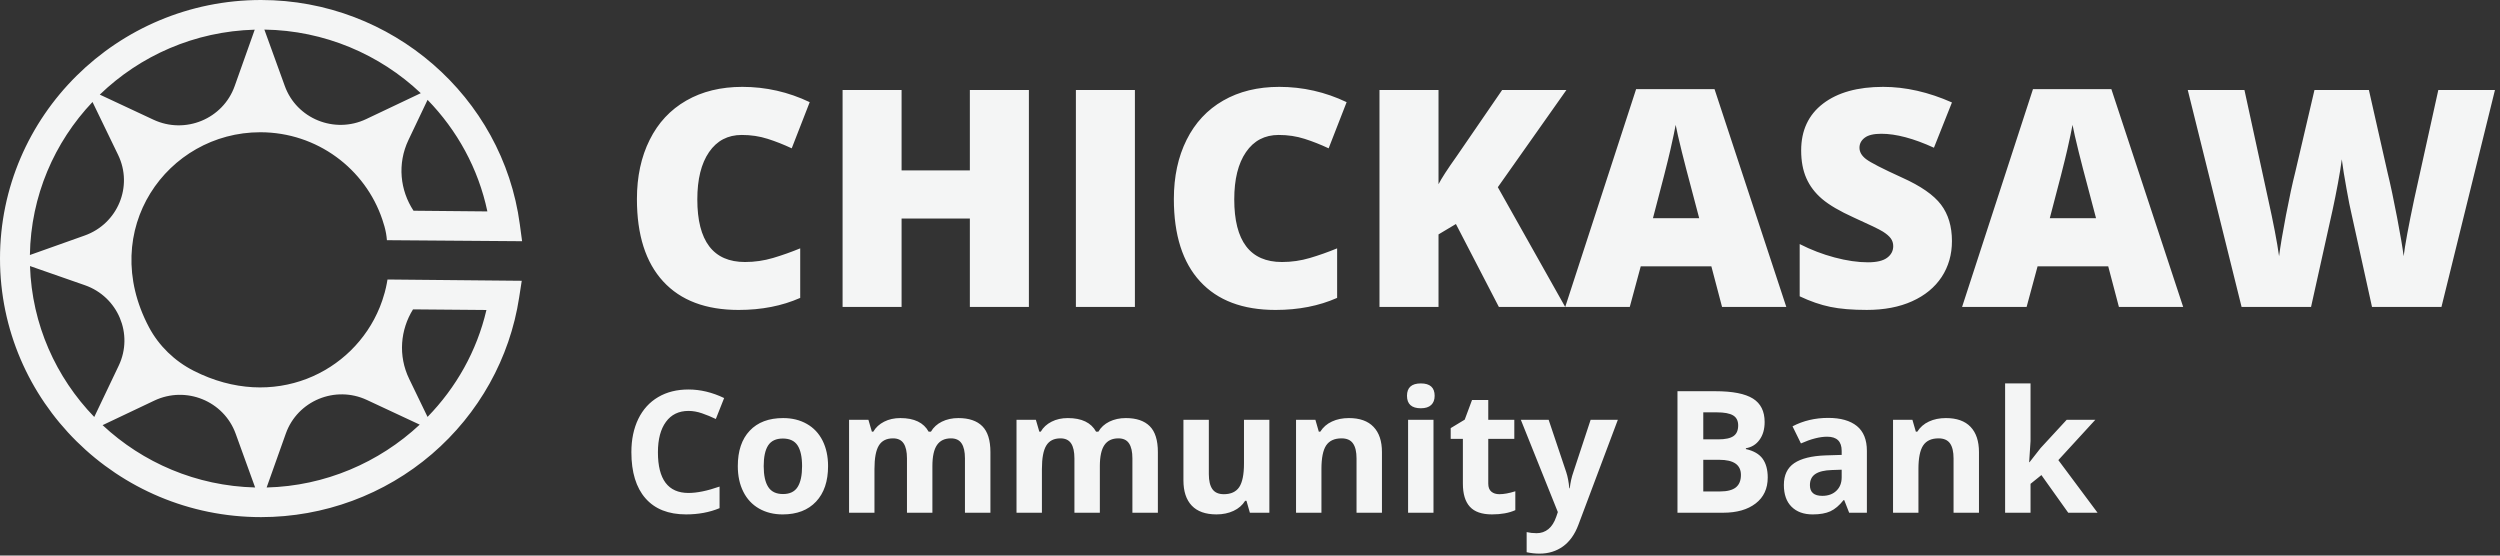<?xml version="1.0" encoding="UTF-8"?>
<svg width="261px" height="58px" viewBox="0 0 261 58" version="1.1" xmlns="http://www.w3.org/2000/svg" xmlns:xlink="http://www.w3.org/1999/xlink">
    <rect x="0" y="0" width="261" height="58" fill="#333333" stroke="none"/>
    <!-- Generator: Sketch 61.2 (89653) - https://sketch.com -->
    <title>Group 3</title>
    <desc>Created with Sketch.</desc>
    <g id="Symbols" stroke="none" stroke-width="1" fill="none" fill-rule="evenodd">
        <g id="nav/desktop" fill="#F4F5F5">
            <g id="Group-3">
                <path d="M43.119,32.298 C41.805,34.412 41.54,37.125 42.718,39.558 L44.636,43.525 C47.609,40.476 49.785,36.649 50.783,32.363 L43.119,32.298 Z M27.836,50.894 C33.936,50.743 39.583,48.289 43.819,44.332 L38.311,41.76 C34.998,40.209 31.058,41.84 29.84,45.263 L27.836,50.894 L27.836,50.894 Z M10.711,44.385 C14.895,48.292 20.482,50.738 26.636,50.892 L24.603,45.278 C23.365,41.86 19.418,40.256 16.111,41.823 L10.711,44.385 L10.711,44.385 Z M3.132,27.776 C3.332,33.88 5.849,39.409 9.84,43.532 L12.398,38.165 C13.959,34.883 12.317,30.98 8.857,29.774 L3.132,27.776 L3.132,27.776 Z M9.658,10.647 C5.683,14.84 3.217,20.452 3.121,26.623 L8.844,24.587 C12.292,23.36 13.915,19.449 12.333,16.176 L9.658,10.647 L9.658,10.647 Z M26.593,3.098 C20.311,3.267 14.623,5.82 10.419,9.878 L16.023,12.498 C19.34,14.047 23.279,12.416 24.498,8.992 L26.593,3.098 L26.593,3.098 Z M43.929,9.727 C39.644,5.674 33.871,3.178 27.6,3.089 L29.734,8.98 C30.97,12.396 34.921,14 38.226,12.434 L43.929,9.727 L43.929,9.727 Z M50.882,22.072 C49.935,17.583 47.714,13.585 44.638,10.425 L42.646,14.609 C41.457,17.103 41.771,19.876 43.171,22 L50.882,22.072 L50.882,22.072 Z M40.378,29.614 C40.429,29.343 40.454,29.18 40.454,29.18 L54.47,29.314 L54.198,31.069 C53.231,37.389 50,43.187 45.1,47.396 C40.151,51.647 33.815,53.987 27.253,53.987 C12.225,53.987 -0,41.878 -0,26.994 C-0,12.109 12.225,0 27.253,0 C40.873,0 52.489,10.072 54.27,23.425 L54.506,25.183 L40.393,25.076 C40.36,24.592 40.268,24.109 40.14,23.645 C40.07,23.4 39.996,23.158 39.915,22.92 C38.136,17.629 33.108,13.807 27.17,13.807 C17.464,13.807 10.163,23.989 15.552,34.158 C16.589,36.112 18.238,37.703 20.221,38.709 C28.567,42.952 36.873,38.916 39.642,32.087 L39.689,31.967 C39.77,31.765 39.846,31.56 39.915,31.354 C40.007,31.08 40.09,30.803 40.169,30.523 L40.185,30.456 C40.261,30.178 40.324,29.898 40.378,29.614 L40.378,29.614 Z M211.844,48.254 L211.988,46.049 L211.988,40.029 L209.333,40.029 L209.333,53.529 L211.988,53.529 L211.988,50.512 L213.123,49.598 L215.923,53.529 L218.985,53.529 L214.891,48.036 L218.748,43.829 L215.759,43.829 L213.038,46.778 L211.882,48.254 L211.844,48.254 Z M206.605,47.203 C206.605,46.054 206.309,45.172 205.726,44.563 C205.142,43.952 204.283,43.647 203.152,43.647 C202.493,43.647 201.9,43.765 201.384,44.007 C200.864,44.247 200.46,44.6 200.164,45.069 L200.014,45.069 L199.657,43.829 L197.633,43.829 L197.633,53.529 L200.285,53.529 L200.285,48.965 C200.285,47.82 200.451,47 200.779,46.505 C201.111,46.009 201.647,45.765 202.387,45.765 C202.93,45.765 203.33,45.938 203.579,46.287 C203.83,46.638 203.951,47.165 203.951,47.863 L203.951,53.529 L206.605,53.529 L206.605,47.203 Z M192.271,49.834 C192.271,50.418 192.085,50.887 191.717,51.238 C191.349,51.592 190.86,51.767 190.245,51.767 C189.386,51.767 188.955,51.396 188.955,50.652 C188.955,50.129 189.143,49.74 189.52,49.487 C189.897,49.234 190.472,49.094 191.243,49.072 L192.271,49.036 L192.271,49.834 Z M194.903,53.529 L194.903,47.065 C194.903,45.909 194.555,45.047 193.862,44.48 C193.164,43.914 192.163,43.629 190.862,43.629 C189.5,43.629 188.259,43.923 187.14,44.507 L188.017,46.294 C189.067,45.827 189.978,45.592 190.757,45.592 C191.764,45.592 192.271,46.083 192.271,47.065 L192.271,47.492 L190.584,47.543 C189.128,47.596 188.04,47.867 187.317,48.354 C186.597,48.843 186.236,49.603 186.236,50.632 C186.236,51.616 186.505,52.374 187.039,52.905 C187.575,53.436 188.309,53.705 189.242,53.705 C190.003,53.705 190.62,53.594 191.091,53.378 C191.564,53.16 192.024,52.774 192.468,52.212 L192.538,52.212 L193.052,53.529 L194.903,53.529 Z M179.491,48.003 C180.999,48.003 181.753,48.529 181.753,49.583 C181.753,50.167 181.576,50.6 181.223,50.885 C180.867,51.167 180.317,51.307 179.577,51.307 L177.822,51.307 L177.822,48.003 L179.491,48.003 Z M177.822,43.049 L179.24,43.049 C180.012,43.049 180.575,43.154 180.932,43.365 C181.286,43.576 181.466,43.925 181.466,44.412 C181.466,44.932 181.302,45.305 180.97,45.532 C180.647,45.756 180.117,45.869 179.384,45.869 L177.822,45.869 L177.822,43.049 Z M175.128,53.529 L179.884,53.529 C181.322,53.529 182.455,53.207 183.294,52.558 C184.133,51.912 184.551,51.009 184.551,49.852 C184.551,49.036 184.373,48.383 184.017,47.889 C183.66,47.4 183.079,47.063 182.271,46.883 L182.271,46.796 C182.864,46.698 183.339,46.405 183.691,45.92 C184.048,45.436 184.228,44.812 184.228,44.056 C184.228,42.938 183.822,42.123 183.009,41.612 C182.19,41.1 180.882,40.843 179.083,40.843 L175.128,40.843 L175.128,53.529 Z M162.638,53.46 L162.476,53.938 C162.279,54.516 162.007,54.949 161.657,55.236 C161.307,55.523 160.894,55.665 160.425,55.665 C160.048,55.665 159.703,55.627 159.382,55.552 L159.382,57.652 C159.826,57.749 160.275,57.798 160.733,57.798 C161.666,57.798 162.478,57.547 163.181,57.043 C163.876,56.54 164.415,55.783 164.791,54.772 L168.902,43.829 L166.061,43.829 L164.26,49.287 C164.073,49.812 163.95,50.374 163.885,50.972 L163.836,50.972 C163.775,50.323 163.67,49.76 163.513,49.287 L161.68,43.829 L158.776,43.829 L162.638,53.46 Z M156.533,51.594 C156.187,51.594 155.907,51.505 155.694,51.325 C155.481,51.147 155.375,50.869 155.375,50.494 L155.375,45.816 L158.094,45.816 L158.094,43.829 L155.375,43.829 L155.375,41.763 L153.679,41.763 L152.916,43.812 L151.453,44.696 L151.453,45.816 L152.725,45.816 L152.725,50.494 C152.725,51.563 152.965,52.367 153.452,52.9 C153.937,53.436 154.707,53.703 155.765,53.703 C156.73,53.703 157.54,53.556 158.2,53.26 L158.2,51.289 C157.554,51.494 156.997,51.594 156.533,51.594 L156.533,51.594 Z M147.004,53.529 L149.656,53.529 L149.656,43.829 L147.004,43.829 L147.004,53.529 Z M146.89,41.32 C146.89,42.187 147.374,42.623 148.335,42.623 C148.817,42.623 149.176,42.509 149.418,42.278 C149.658,42.052 149.777,41.732 149.777,41.32 C149.777,40.458 149.295,40.029 148.335,40.029 C147.374,40.029 146.89,40.458 146.89,41.32 L146.89,41.32 Z M144.276,47.203 C144.276,46.054 143.984,45.172 143.394,44.563 C142.813,43.952 141.956,43.647 140.825,43.647 C140.164,43.647 139.571,43.765 139.057,44.007 C138.535,44.247 138.131,44.6 137.835,45.069 L137.684,45.069 L137.328,43.829 L135.306,43.829 L135.306,53.529 L137.958,53.529 L137.958,48.965 C137.958,47.82 138.122,47 138.449,46.505 C138.784,46.009 139.318,45.765 140.058,45.765 C140.601,45.765 141.003,45.938 141.247,46.287 C141.501,46.638 141.622,47.165 141.622,47.863 L141.622,53.529 L144.276,53.529 L144.276,47.203 Z M132.522,53.529 L132.522,43.829 L129.872,43.829 L129.872,48.392 C129.872,49.538 129.704,50.358 129.376,50.854 C129.044,51.347 128.508,51.594 127.768,51.594 C127.223,51.594 126.825,51.42 126.576,51.069 C126.327,50.718 126.202,50.194 126.202,49.496 L126.202,43.829 L123.55,43.829 L123.55,50.154 C123.55,51.298 123.841,52.178 124.42,52.787 C124.999,53.396 125.858,53.703 127,53.703 C127.669,53.703 128.264,53.578 128.784,53.334 C129.307,53.089 129.708,52.74 129.991,52.287 L130.132,52.287 L130.487,53.529 L132.522,53.529 Z M114.824,48.663 C114.824,47.654 114.984,46.92 115.307,46.456 C115.625,45.994 116.112,45.765 116.761,45.765 C117.268,45.765 117.638,45.938 117.869,46.287 C118.107,46.638 118.223,47.165 118.223,47.863 L118.223,53.529 L120.882,53.529 L120.882,47.203 C120.882,45.96 120.599,45.056 120.034,44.494 C119.469,43.929 118.636,43.647 117.537,43.647 C116.9,43.647 116.328,43.769 115.816,44.02 C115.314,44.269 114.93,44.618 114.67,45.069 L114.432,45.069 C113.918,44.123 112.929,43.647 111.479,43.647 C110.842,43.647 110.277,43.772 109.783,44.025 C109.287,44.276 108.91,44.623 108.652,45.069 L108.507,45.069 L108.145,43.829 L106.124,43.829 L106.124,53.529 L108.776,53.529 L108.776,48.965 C108.776,47.827 108.928,47.007 109.236,46.509 C109.541,46.012 110.032,45.765 110.712,45.765 C111.219,45.765 111.587,45.938 111.82,46.287 C112.056,46.638 112.17,47.165 112.17,47.863 L112.17,53.529 L114.824,53.529 L114.824,48.663 Z M97.342,48.663 C97.342,47.654 97.502,46.92 97.825,46.456 C98.143,45.994 98.63,45.765 99.279,45.765 C99.786,45.765 100.156,45.938 100.387,46.287 C100.625,46.638 100.741,47.165 100.741,47.863 L100.741,53.529 L103.4,53.529 L103.4,47.203 C103.4,45.96 103.117,45.056 102.552,44.494 C101.987,43.929 101.154,43.647 100.055,43.647 C99.418,43.647 98.846,43.769 98.334,44.02 C97.832,44.269 97.448,44.618 97.188,45.069 L96.95,45.069 C96.436,44.123 95.447,43.647 93.997,43.647 C93.36,43.647 92.795,43.772 92.301,44.025 C91.805,44.276 91.428,44.623 91.17,45.069 L91.024,45.069 L90.663,43.829 L88.642,43.829 L88.642,53.529 L91.294,53.529 L91.294,48.965 C91.294,47.827 91.446,47.007 91.754,46.509 C92.059,46.012 92.55,45.765 93.23,45.765 C93.737,45.765 94.105,45.938 94.336,46.287 C94.574,46.638 94.688,47.165 94.688,47.863 L94.688,53.529 L97.342,53.529 L97.342,48.663 Z M79.73,48.663 C79.73,47.696 79.885,46.974 80.199,46.496 C80.513,46.02 81.02,45.783 81.729,45.783 C82.443,45.783 82.954,46.023 83.266,46.5 C83.58,46.983 83.737,47.703 83.737,48.663 C83.737,49.629 83.582,50.354 83.271,50.845 C82.961,51.334 82.454,51.578 81.745,51.578 C81.034,51.578 80.52,51.332 80.204,50.84 C79.887,50.349 79.73,49.623 79.73,48.663 L79.73,48.663 Z M86.45,48.663 C86.45,47.645 86.257,46.758 85.875,45.998 C85.492,45.24 84.944,44.658 84.233,44.256 C83.52,43.849 82.696,43.647 81.763,43.647 C80.262,43.647 79.098,44.087 78.27,44.967 C77.44,45.845 77.027,47.078 77.027,48.663 C77.027,49.68 77.217,50.572 77.601,51.334 C77.982,52.098 78.53,52.685 79.243,53.092 C79.957,53.5 80.778,53.705 81.711,53.705 C83.201,53.705 84.361,53.258 85.198,52.367 C86.032,51.478 86.45,50.243 86.45,48.663 L86.45,48.663 Z M71.88,42.9 C72.344,42.9 72.815,42.985 73.298,43.152 C73.778,43.318 74.258,43.516 74.732,43.743 L75.6,41.556 C74.357,40.96 73.116,40.663 71.88,40.663 C70.668,40.663 69.612,40.925 68.712,41.456 C67.812,41.985 67.119,42.747 66.637,43.738 C66.157,44.729 65.916,45.887 65.916,47.205 C65.916,49.298 66.408,50.907 67.386,52.023 C68.366,53.143 69.778,53.703 71.629,53.703 C72.914,53.703 74.079,53.487 75.122,53.052 L75.122,50.798 C73.854,51.243 72.771,51.465 71.88,51.465 C69.753,51.465 68.687,50.052 68.687,47.22 C68.687,45.863 68.968,44.8 69.524,44.043 C70.081,43.28 70.866,42.9 71.88,42.9 L71.88,42.9 Z M260.474,9.396 L254.56,9.396 L252.045,20.783 C251.446,23.614 251.078,25.603 250.943,26.747 C250.829,25.86 250.604,24.516 250.259,22.72 C249.918,20.923 249.583,19.336 249.249,17.963 L247.313,9.396 L241.63,9.396 L239.626,17.963 C239.326,19.149 239.005,20.649 238.657,22.456 C238.309,24.263 238.072,25.696 237.935,26.747 C237.728,25.26 237.345,23.263 236.786,20.752 L234.32,9.396 L228.402,9.396 L234.022,32.047 L241.273,32.047 C242.595,26.107 243.348,22.72 243.53,21.883 C243.712,21.047 243.896,20.129 244.082,19.132 C244.268,18.136 244.403,17.3 244.484,16.632 C244.589,17.458 244.751,18.483 244.977,19.714 C245.197,20.943 245.361,21.765 245.464,22.178 L247.638,32.047 L254.887,32.047 L260.474,9.396 Z M213.998,22.78 C214.94,19.227 215.548,16.847 215.822,15.638 C216.096,14.429 216.28,13.563 216.372,13.036 C216.477,13.603 216.692,14.543 217.015,15.856 C217.343,17.167 217.621,18.236 217.846,19.063 L218.826,22.78 L213.998,22.78 Z M227.924,32.047 L220.426,9.303 L212.243,9.303 L204.84,32.047 L211.577,32.047 L212.723,27.805 L220.098,27.805 L221.215,32.047 L227.924,32.047 Z M203.783,25.169 C203.783,23.64 203.404,22.372 202.643,21.365 C201.88,20.356 200.525,19.416 198.569,18.538 C196.529,17.609 195.28,16.969 194.82,16.614 C194.36,16.265 194.129,15.865 194.129,15.423 C194.129,15.012 194.308,14.66 194.672,14.383 C195.035,14.103 195.612,13.965 196.41,13.965 C197.952,13.965 199.785,14.454 201.903,15.423 L203.783,10.696 C201.34,9.614 198.946,9.069 196.597,9.069 C193.936,9.069 191.847,9.656 190.326,10.818 C188.802,11.985 188.042,13.616 188.042,15.703 C188.042,16.818 188.221,17.785 188.58,18.598 C188.937,19.416 189.484,20.136 190.223,20.769 C190.963,21.4 192.073,22.049 193.552,22.718 C195.19,23.456 196.195,23.94 196.572,24.178 C196.949,24.416 197.225,24.652 197.395,24.883 C197.566,25.116 197.653,25.387 197.653,25.696 C197.653,26.189 197.44,26.598 197.014,26.912 C196.592,27.227 195.921,27.385 195.013,27.385 C193.956,27.385 192.798,27.216 191.535,26.88 C190.274,26.545 189.058,26.078 187.887,25.48 L187.887,30.934 C188.995,31.46 190.061,31.829 191.086,32.038 C192.112,32.252 193.377,32.356 194.889,32.356 C196.7,32.356 198.279,32.058 199.623,31.452 C200.967,30.849 201.997,29.998 202.713,28.912 C203.426,27.818 203.783,26.572 203.783,25.169 L203.783,25.169 Z M172.568,22.78 C173.51,19.227 174.116,16.847 174.39,15.638 C174.663,14.429 174.847,13.563 174.941,13.036 C175.045,13.603 175.26,14.543 175.585,15.856 C175.913,17.167 176.191,18.236 176.415,19.063 L177.396,22.78 L172.568,22.78 Z M186.491,32.047 L178.996,9.303 L170.811,9.303 L163.409,32.047 L170.147,32.047 L171.293,27.805 L178.666,27.805 L179.783,32.047 L186.491,32.047 Z M156.373,19.543 L163.533,9.396 L156.824,9.396 L152.059,16.336 C151.117,17.658 150.493,18.625 150.181,19.232 L150.181,9.396 L144.018,9.396 L144.018,32.047 L150.181,32.047 L150.181,24.472 L151.998,23.387 L156.483,32.047 L163.407,32.047 L156.373,19.543 Z M133.496,14.089 C134.458,14.089 135.356,14.225 136.195,14.494 C137.032,14.76 137.871,15.092 138.71,15.485 L140.588,10.665 C138.355,9.6 136.008,9.069 133.556,9.069 C131.31,9.069 129.358,9.547 127.698,10.503 C126.038,11.456 124.764,12.825 123.88,14.6 C122.993,16.376 122.551,18.438 122.551,20.783 C122.551,24.532 123.465,27.398 125.293,29.383 C127.115,31.365 129.742,32.358 133.168,32.358 C135.56,32.358 137.702,31.938 139.596,31.1 L139.596,25.927 C138.645,26.32 137.698,26.654 136.753,26.934 C135.811,27.212 134.842,27.354 133.837,27.354 C130.516,27.354 128.856,25.172 128.856,20.814 C128.856,18.716 129.262,17.072 130.081,15.88 C130.898,14.687 132.037,14.089 133.496,14.089 L133.496,14.089 Z M112.323,32.047 L118.484,32.047 L118.484,9.396 L112.323,9.396 L112.323,32.047 Z M107.416,9.396 L101.253,9.396 L101.253,17.792 L94.125,17.792 L94.125,9.396 L87.966,9.396 L87.966,32.047 L94.125,32.047 L94.125,22.814 L101.253,22.814 L101.253,32.047 L107.416,32.047 L107.416,9.396 Z M77.442,14.089 C75.981,14.089 74.844,14.687 74.025,15.88 C73.206,17.072 72.8,18.716 72.8,20.814 C72.8,25.172 74.462,27.354 77.781,27.354 C78.786,27.354 79.757,27.212 80.699,26.934 C81.642,26.654 82.591,26.32 83.542,25.927 L83.542,31.1 C81.648,31.938 79.506,32.358 77.112,32.358 C73.688,32.358 71.061,31.365 69.239,29.383 C67.408,27.398 66.495,24.532 66.495,20.783 C66.495,18.438 66.937,16.376 67.826,14.6 C68.707,12.825 69.984,11.456 71.644,10.503 C73.302,9.547 75.254,9.069 77.5,9.069 C79.955,9.069 82.301,9.6 84.534,10.665 L82.656,15.485 C81.817,15.092 80.978,14.76 80.141,14.494 C79.302,14.225 78.404,14.089 77.442,14.089 L77.442,14.089 Z" id="Fill-1"></path>
            </g>
        </g>
    </g>
</svg>
